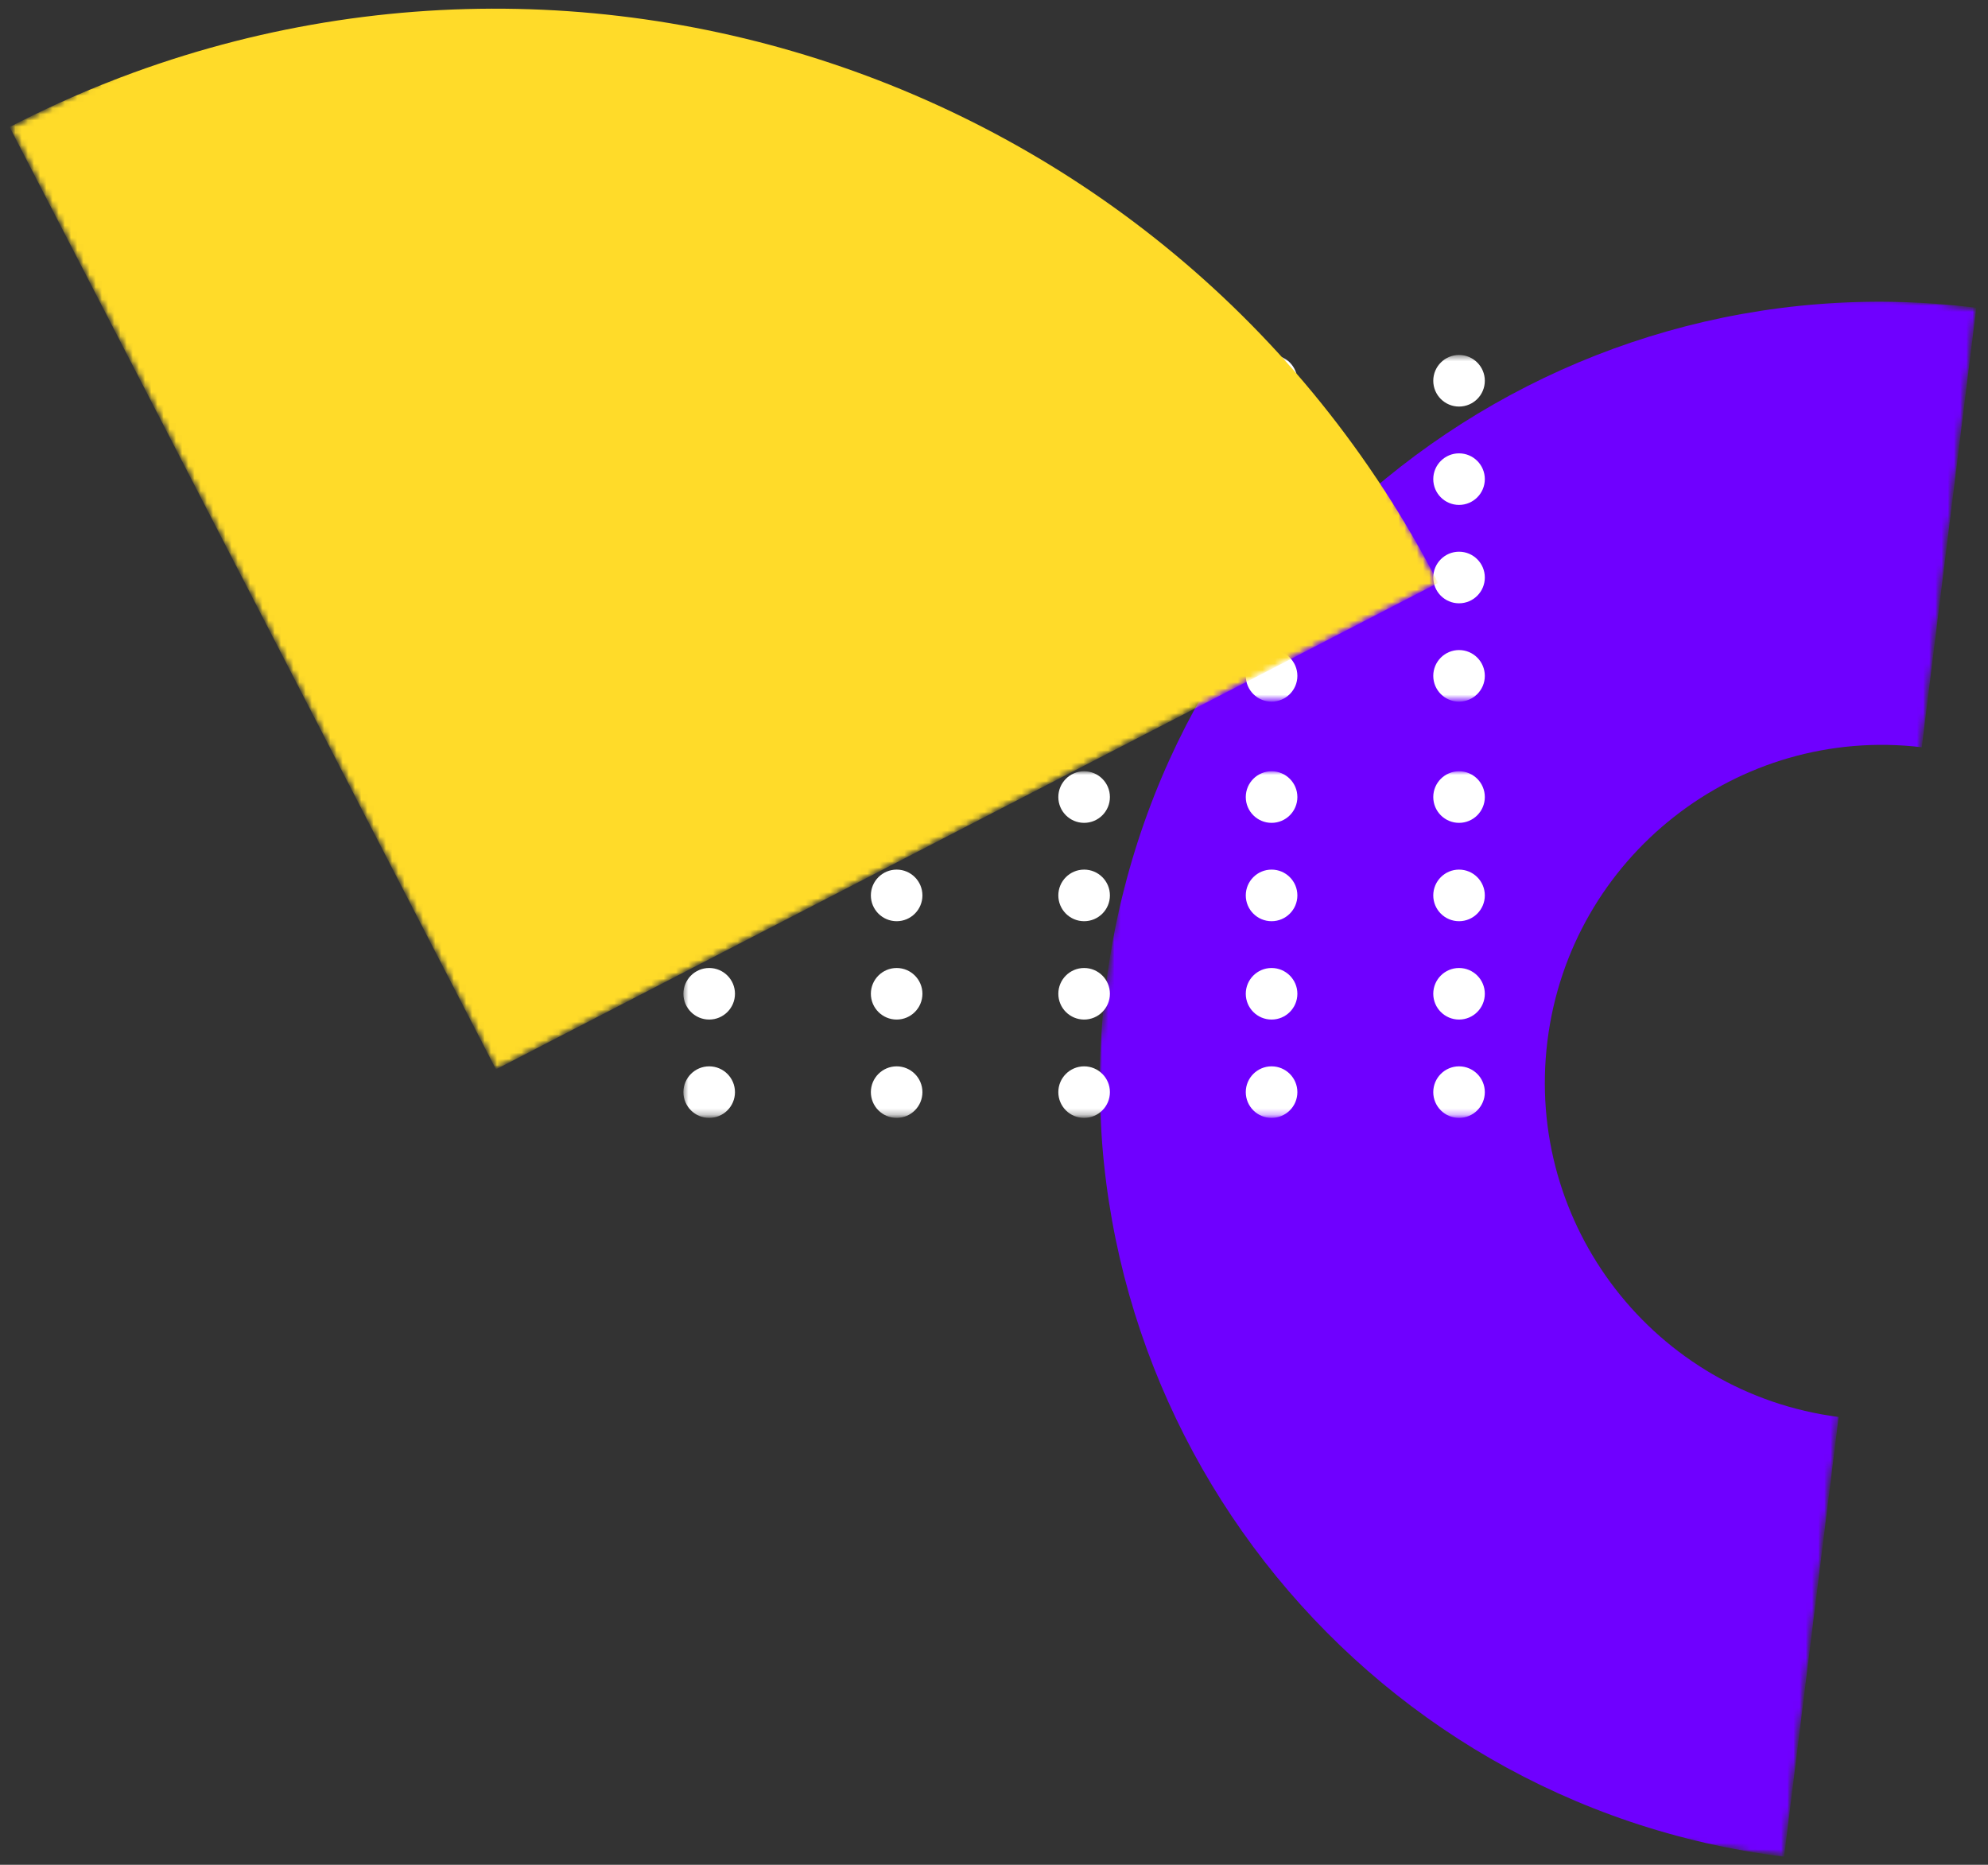 <svg width="322" height="302" viewBox="0 0 322 302" fill="none" xmlns="http://www.w3.org/2000/svg">
<rect x="0" y="0" width="322" height="302" fill="#333333" stroke="none"/>
<mask id="mask0_85_161" style="mask-type:luminance" maskUnits="userSpaceOnUse" x="177" y="48" width="145" height="254">
<path d="M177.656 48.23H321.023V301.231H177.656V48.23Z" fill="white"/>
</mask>
<g mask="url(#mask0_85_161)">
<mask id="mask1_85_161" style="mask-type:luminance" maskUnits="userSpaceOnUse" x="163" y="34" width="158" height="267">
<path d="M163.545 285.139L194.698 34.185L320.172 49.762L289.025 300.715L163.545 285.139Z" fill="white"/>
</mask>
<g mask="url(#mask1_85_161)">
<mask id="mask2_85_161" style="mask-type:luminance" maskUnits="userSpaceOnUse" x="163" y="34" width="158" height="267">
<path d="M163.545 285.139L194.698 34.185L320.172 49.762L289.025 300.715L163.545 285.139Z" fill="white"/>
</mask>
<g mask="url(#mask2_85_161)">
<path d="M297.815 229.482L288.976 300.699C219.719 292.101 170.524 228.96 179.116 159.703C187.715 90.446 250.861 41.246 320.112 49.844L311.278 121.017C281.465 117.465 254.347 138.735 250.641 168.581C246.935 198.428 268.04 225.633 297.815 229.482Z" fill="#6F00FF"/>
</g>
</g>
</g>
<mask id="mask3_85_161" style="mask-type:luminance" maskUnits="userSpaceOnUse" x="110" y="124" width="146" height="57">
<path d="M110.562 124.905H255.967V180.748H110.562V124.905Z" fill="white"/>
</mask>
<g mask="url(#mask3_85_161)">
<path fill-rule="evenodd" clip-rule="evenodd" d="M327.414 172.694C329.72 172.694 331.593 174.566 331.593 176.872C331.593 179.178 329.72 181.045 327.414 181.045C325.114 181.045 323.242 179.178 323.242 176.872C323.242 174.566 325.114 172.694 327.414 172.694ZM114.867 172.694C117.173 172.694 119.045 174.566 119.045 176.872C119.045 179.178 117.173 181.045 114.867 181.045C112.561 181.045 110.694 179.178 110.694 176.872C110.694 174.566 112.561 172.694 114.867 172.694ZM297.052 172.694C299.358 172.694 301.23 174.566 301.23 176.872C301.23 179.178 299.358 181.045 297.052 181.045C294.746 181.045 292.874 179.178 292.874 176.872C292.874 174.566 294.746 172.694 297.052 172.694ZM145.235 172.694C147.535 172.694 149.407 174.566 149.407 176.872C149.407 179.178 147.535 181.045 145.235 181.045C142.929 181.045 141.056 179.178 141.056 176.872C141.056 174.566 142.929 172.694 145.235 172.694ZM266.69 172.694C268.996 172.694 270.868 174.566 270.868 176.872C270.868 179.178 268.996 181.045 266.69 181.045C264.384 181.045 262.511 179.178 262.511 176.872C262.511 174.566 264.384 172.694 266.69 172.694ZM175.597 172.694C177.903 172.694 179.775 174.566 179.775 176.872C179.775 179.178 177.903 181.045 175.597 181.045C173.291 181.045 171.419 179.178 171.419 176.872C171.419 174.566 173.291 172.694 175.597 172.694ZM236.322 172.694C238.628 172.694 240.5 174.566 240.5 176.872C240.5 179.178 238.628 181.045 236.322 181.045C234.021 181.045 232.149 179.178 232.149 176.872C232.149 174.566 234.021 172.694 236.322 172.694ZM205.959 172.694C208.265 172.694 210.138 174.566 210.138 176.872C210.138 179.178 208.265 181.045 205.959 181.045C203.653 181.045 201.781 179.178 201.781 176.872C201.781 174.566 203.653 172.694 205.959 172.694ZM114.867 156.766C117.173 156.766 119.045 158.638 119.045 160.939C119.045 163.245 117.173 165.117 114.867 165.117C112.561 165.117 110.694 163.245 110.694 160.939C110.694 158.638 112.561 156.766 114.867 156.766ZM327.414 156.766C329.72 156.766 331.593 158.638 331.593 160.939C331.593 163.245 329.72 165.117 327.414 165.117C325.114 165.117 323.242 163.245 323.242 160.939C323.242 158.638 325.114 156.766 327.414 156.766ZM145.235 156.766C147.535 156.766 149.407 158.638 149.407 160.939C149.407 163.245 147.535 165.117 145.235 165.117C142.929 165.117 141.056 163.245 141.056 160.939C141.056 158.638 142.929 156.766 145.235 156.766ZM297.052 156.766C299.358 156.766 301.23 158.638 301.23 160.939C301.23 163.245 299.358 165.117 297.052 165.117C294.746 165.117 292.874 163.245 292.874 160.939C292.874 158.638 294.746 156.766 297.052 156.766ZM175.597 156.766C177.903 156.766 179.775 158.638 179.775 160.939C179.775 163.245 177.903 165.117 175.597 165.117C173.291 165.117 171.419 163.245 171.419 160.939C171.419 158.638 173.291 156.766 175.597 156.766ZM266.69 156.766C268.996 156.766 270.868 158.638 270.868 160.939C270.868 163.245 268.996 165.117 266.69 165.117C264.384 165.117 262.511 163.245 262.511 160.939C262.511 158.638 264.384 156.766 266.69 156.766ZM205.959 156.766C208.265 156.766 210.138 158.638 210.138 160.939C210.138 163.245 208.265 165.117 205.959 165.117C203.653 165.117 201.781 163.245 201.781 160.939C201.781 158.638 203.653 156.766 205.959 156.766ZM236.322 156.766C238.628 156.766 240.5 158.638 240.5 160.939C240.5 163.245 238.628 165.117 236.322 165.117C234.021 165.117 232.149 163.245 232.149 160.939C232.149 158.638 234.021 156.766 236.322 156.766ZM114.867 140.832C117.173 140.832 119.045 142.705 119.045 145.011C119.045 147.317 117.173 149.189 114.867 149.189C112.561 149.189 110.694 147.317 110.694 145.011C110.694 142.705 112.561 140.832 114.867 140.832ZM236.322 140.832C238.628 140.832 240.5 142.705 240.5 145.011C240.5 147.317 238.628 149.189 236.322 149.189C234.021 149.189 232.149 147.317 232.149 145.011C232.149 142.705 234.021 140.832 236.322 140.832ZM205.959 140.832C208.265 140.832 210.138 142.705 210.138 145.011C210.138 147.317 208.265 149.189 205.959 149.189C203.653 149.189 201.781 147.317 201.781 145.011C201.781 142.705 203.653 140.832 205.959 140.832ZM266.69 140.832C268.996 140.832 270.868 142.705 270.868 145.011C270.868 147.317 268.996 149.189 266.69 149.189C264.384 149.189 262.511 147.317 262.511 145.011C262.511 142.705 264.384 140.832 266.69 140.832ZM175.597 140.832C177.903 140.832 179.775 142.705 179.775 145.011C179.775 147.317 177.903 149.189 175.597 149.189C173.291 149.189 171.419 147.317 171.419 145.011C171.419 142.705 173.291 140.832 175.597 140.832ZM297.052 140.832C299.358 140.832 301.23 142.705 301.23 145.011C301.23 147.317 299.358 149.189 297.052 149.189C294.746 149.189 292.874 147.317 292.874 145.011C292.874 142.705 294.746 140.832 297.052 140.832ZM145.235 140.832C147.535 140.832 149.407 142.705 149.407 145.011C149.407 147.317 147.535 149.189 145.235 149.189C142.929 149.189 141.056 147.317 141.056 145.011C141.056 142.705 142.929 140.832 145.235 140.832ZM327.414 140.832C329.72 140.832 331.593 142.705 331.593 145.011C331.593 147.317 329.72 149.189 327.414 149.189C325.114 149.189 323.242 147.317 323.242 145.011C323.242 142.705 325.114 140.832 327.414 140.832ZM266.69 124.905C268.996 124.905 270.868 126.777 270.868 129.083C270.868 131.389 268.996 133.261 266.69 133.261C264.384 133.261 262.511 131.389 262.511 129.083C262.511 126.777 264.384 124.905 266.69 124.905ZM205.959 124.905C208.265 124.905 210.138 126.777 210.138 129.083C210.138 131.389 208.265 133.261 205.959 133.261C203.653 133.261 201.781 131.389 201.781 129.083C201.781 126.777 203.653 124.905 205.959 124.905ZM297.052 124.905C299.358 124.905 301.23 126.777 301.23 129.083C301.23 131.389 299.358 133.261 297.052 133.261C294.746 133.261 292.874 131.389 292.874 129.083C292.874 126.777 294.746 124.905 297.052 124.905ZM175.597 124.905C177.903 124.905 179.775 126.777 179.775 129.083C179.775 131.389 177.903 133.261 175.597 133.261C173.291 133.261 171.419 131.389 171.419 129.083C171.419 126.777 173.291 124.905 175.597 124.905ZM327.414 124.905C329.72 124.905 331.593 126.777 331.593 129.083C331.593 131.389 329.72 133.261 327.414 133.261C325.114 133.261 323.242 131.389 323.242 129.083C323.242 126.777 325.114 124.905 327.414 124.905ZM145.235 124.905C147.535 124.905 149.407 126.777 149.407 129.083C149.407 131.389 147.535 133.261 145.235 133.261C142.929 133.261 141.056 131.389 141.056 129.083C141.056 126.777 142.929 124.905 145.235 124.905ZM236.322 124.905C238.628 124.905 240.5 126.777 240.5 129.083C240.5 131.389 238.628 133.261 236.322 133.261C234.021 133.261 232.149 131.389 232.149 129.083C232.149 126.777 234.021 124.905 236.322 124.905ZM114.867 124.905C117.173 124.905 119.045 126.777 119.045 129.083C119.045 131.389 117.173 133.261 114.867 133.261C112.561 133.261 110.694 131.389 110.694 129.083C110.694 126.777 112.561 124.905 114.867 124.905Z" fill="white"/>
</g>
<mask id="mask4_85_161" style="mask-type:luminance" maskUnits="userSpaceOnUse" x="110" y="57" width="146" height="57">
<path d="M110.562 57.487H255.967V113.331H110.562V57.487Z" fill="white"/>
</mask>
<g mask="url(#mask4_85_161)">
<path fill-rule="evenodd" clip-rule="evenodd" d="M327.414 105.276C329.72 105.276 331.593 107.148 331.593 109.454C331.593 111.76 329.72 113.632 327.414 113.632C325.114 113.632 323.242 111.76 323.242 109.454C323.242 107.148 325.114 105.276 327.414 105.276ZM114.867 105.276C117.173 105.276 119.045 107.148 119.045 109.454C119.045 111.76 117.173 113.632 114.867 113.632C112.561 113.632 110.694 111.76 110.694 109.454C110.694 107.148 112.561 105.276 114.867 105.276ZM297.052 105.276C299.358 105.276 301.23 107.148 301.23 109.454C301.23 111.76 299.358 113.632 297.052 113.632C294.746 113.632 292.874 111.76 292.874 109.454C292.874 107.148 294.746 105.276 297.052 105.276ZM145.235 105.276C147.535 105.276 149.407 107.148 149.407 109.454C149.407 111.76 147.535 113.632 145.235 113.632C142.929 113.632 141.056 111.76 141.056 109.454C141.056 107.148 142.929 105.276 145.235 105.276ZM266.69 105.276C268.996 105.276 270.868 107.148 270.868 109.454C270.868 111.76 268.996 113.632 266.69 113.632C264.384 113.632 262.511 111.76 262.511 109.454C262.511 107.148 264.384 105.276 266.69 105.276ZM175.597 105.276C177.903 105.276 179.775 107.148 179.775 109.454C179.775 111.76 177.903 113.632 175.597 113.632C173.291 113.632 171.419 111.76 171.419 109.454C171.419 107.148 173.291 105.276 175.597 105.276ZM236.322 105.276C238.628 105.276 240.5 107.148 240.5 109.454C240.5 111.76 238.628 113.632 236.322 113.632C234.021 113.632 232.149 111.76 232.149 109.454C232.149 107.148 234.021 105.276 236.322 105.276ZM205.959 105.276C208.265 105.276 210.138 107.148 210.138 109.454C210.138 111.76 208.265 113.632 205.959 113.632C203.653 113.632 201.781 111.76 201.781 109.454C201.781 107.148 203.653 105.276 205.959 105.276ZM114.867 89.348C117.173 89.348 119.045 91.22 119.045 93.526C119.045 95.832 117.173 97.705 114.867 97.705C112.561 97.705 110.694 95.832 110.694 93.526C110.694 91.22 112.561 89.348 114.867 89.348ZM327.414 89.348C329.72 89.348 331.593 91.22 331.593 93.526C331.593 95.832 329.72 97.705 327.414 97.705C325.114 97.705 323.242 95.832 323.242 93.526C323.242 91.22 325.114 89.348 327.414 89.348ZM145.235 89.348C147.535 89.348 149.407 91.22 149.407 93.526C149.407 95.832 147.535 97.705 145.235 97.705C142.929 97.705 141.056 95.832 141.056 93.526C141.056 91.22 142.929 89.348 145.235 89.348ZM297.052 89.348C299.358 89.348 301.23 91.22 301.23 93.526C301.23 95.832 299.358 97.705 297.052 97.705C294.746 97.705 292.874 95.832 292.874 93.526C292.874 91.22 294.746 89.348 297.052 89.348ZM175.597 89.348C177.903 89.348 179.775 91.22 179.775 93.526C179.775 95.832 177.903 97.705 175.597 97.705C173.291 97.705 171.419 95.832 171.419 93.526C171.419 91.22 173.291 89.348 175.597 89.348ZM266.69 89.348C268.996 89.348 270.868 91.22 270.868 93.526C270.868 95.832 268.996 97.705 266.69 97.705C264.384 97.705 262.511 95.832 262.511 93.526C262.511 91.22 264.384 89.348 266.69 89.348ZM205.959 89.348C208.265 89.348 210.138 91.22 210.138 93.526C210.138 95.832 208.265 97.705 205.959 97.705C203.653 97.705 201.781 95.832 201.781 93.526C201.781 91.22 203.653 89.348 205.959 89.348ZM236.322 89.348C238.628 89.348 240.5 91.22 240.5 93.526C240.5 95.832 238.628 97.705 236.322 97.705C234.021 97.705 232.149 95.832 232.149 93.526C232.149 91.22 234.021 89.348 236.322 89.348ZM114.867 73.42C117.173 73.42 119.045 75.293 119.045 77.593C119.045 79.899 117.173 81.771 114.867 81.771C112.561 81.771 110.694 79.899 110.694 77.593C110.694 75.293 112.561 73.42 114.867 73.42ZM236.322 73.42C238.628 73.42 240.5 75.293 240.5 77.593C240.5 79.899 238.628 81.771 236.322 81.771C234.021 81.771 232.149 79.899 232.149 77.593C232.149 75.293 234.021 73.42 236.322 73.42ZM205.959 73.42C208.265 73.42 210.138 75.293 210.138 77.593C210.138 79.899 208.265 81.771 205.959 81.771C203.653 81.771 201.781 79.899 201.781 77.593C201.781 75.293 203.653 73.42 205.959 73.42ZM266.69 73.42C268.996 73.42 270.868 75.293 270.868 77.593C270.868 79.899 268.996 81.771 266.69 81.771C264.384 81.771 262.511 79.899 262.511 77.593C262.511 75.293 264.384 73.42 266.69 73.42ZM175.597 73.42C177.903 73.42 179.775 75.293 179.775 77.593C179.775 79.899 177.903 81.771 175.597 81.771C173.291 81.771 171.419 79.899 171.419 77.593C171.419 75.293 173.291 73.42 175.597 73.42ZM297.052 73.42C299.358 73.42 301.23 75.293 301.23 77.593C301.23 79.899 299.358 81.771 297.052 81.771C294.746 81.771 292.874 79.899 292.874 77.593C292.874 75.293 294.746 73.42 297.052 73.42ZM145.235 73.42C147.535 73.42 149.407 75.293 149.407 77.593C149.407 79.899 147.535 81.771 145.235 81.771C142.929 81.771 141.056 79.899 141.056 77.593C141.056 75.293 142.929 73.42 145.235 73.42ZM327.414 73.42C329.72 73.42 331.593 75.293 331.593 77.593C331.593 79.899 329.72 81.771 327.414 81.771C325.114 81.771 323.242 79.899 323.242 77.593C323.242 75.293 325.114 73.42 327.414 73.42ZM266.69 57.487C268.996 57.487 270.868 59.359 270.868 61.665C270.868 63.971 268.996 65.843 266.69 65.843C264.384 65.843 262.511 63.971 262.511 61.665C262.511 59.359 264.384 57.487 266.69 57.487ZM205.959 57.487C208.265 57.487 210.138 59.359 210.138 61.665C210.138 63.971 208.265 65.843 205.959 65.843C203.653 65.843 201.781 63.971 201.781 61.665C201.781 59.359 203.653 57.487 205.959 57.487ZM297.052 57.487C299.358 57.487 301.23 59.359 301.23 61.665C301.23 63.971 299.358 65.843 297.052 65.843C294.746 65.843 292.874 63.971 292.874 61.665C292.874 59.359 294.746 57.487 297.052 57.487ZM175.597 57.487C177.903 57.487 179.775 59.359 179.775 61.665C179.775 63.971 177.903 65.843 175.597 65.843C173.291 65.843 171.419 63.971 171.419 61.665C171.419 59.359 173.291 57.487 175.597 57.487ZM327.414 57.487C329.72 57.487 331.593 59.359 331.593 61.665C331.593 63.971 329.72 65.843 327.414 65.843C325.114 65.843 323.242 63.971 323.242 61.665C323.242 59.359 325.114 57.487 327.414 57.487ZM145.235 57.487C147.535 57.487 149.407 59.359 149.407 61.665C149.407 63.971 147.535 65.843 145.235 65.843C142.929 65.843 141.056 63.971 141.056 61.665C141.056 59.359 142.929 57.487 145.235 57.487ZM236.322 57.487C238.628 57.487 240.5 59.359 240.5 61.665C240.5 63.971 238.628 65.843 236.322 65.843C234.021 65.843 232.149 63.971 232.149 61.665C232.149 59.359 234.021 57.487 236.322 57.487ZM114.867 57.487C117.173 57.487 119.045 59.359 119.045 61.665C119.045 63.971 117.173 65.843 114.867 65.843C112.561 65.843 110.694 63.971 110.694 61.665C110.694 59.359 112.561 57.487 114.867 57.487Z" fill="white"/>
</g>
<mask id="mask5_85_161" style="mask-type:luminance" maskUnits="userSpaceOnUse" x="0" y="0" width="234" height="174">
<path d="M0.555 0.441H233.879V173.325H0.555V0.441Z" fill="white"/>
</mask>
<g mask="url(#mask5_85_161)">
<mask id="mask6_85_161" style="mask-type:luminance" maskUnits="userSpaceOnUse" x="1" y="-59" width="232" height="233">
<path d="M154.168 -58.209L232.945 94.405L80.332 173.182L1.554 20.569L154.168 -58.209Z" fill="white"/>
</mask>
<g mask="url(#mask6_85_161)">
<mask id="mask7_85_161" style="mask-type:luminance" maskUnits="userSpaceOnUse" x="1" y="-59" width="232" height="233">
<path d="M154.168 -58.209L232.945 94.405L80.332 173.182L1.554 20.569L154.168 -58.209Z" fill="white"/>
</mask>
<g mask="url(#mask7_85_161)">
<path d="M80.332 173.183L1.554 20.569C85.811 -22.927 189.433 10.115 232.945 94.405L80.332 173.183Z" fill="#FFDB29"/>
</g>
</g>
</g>
</svg>

